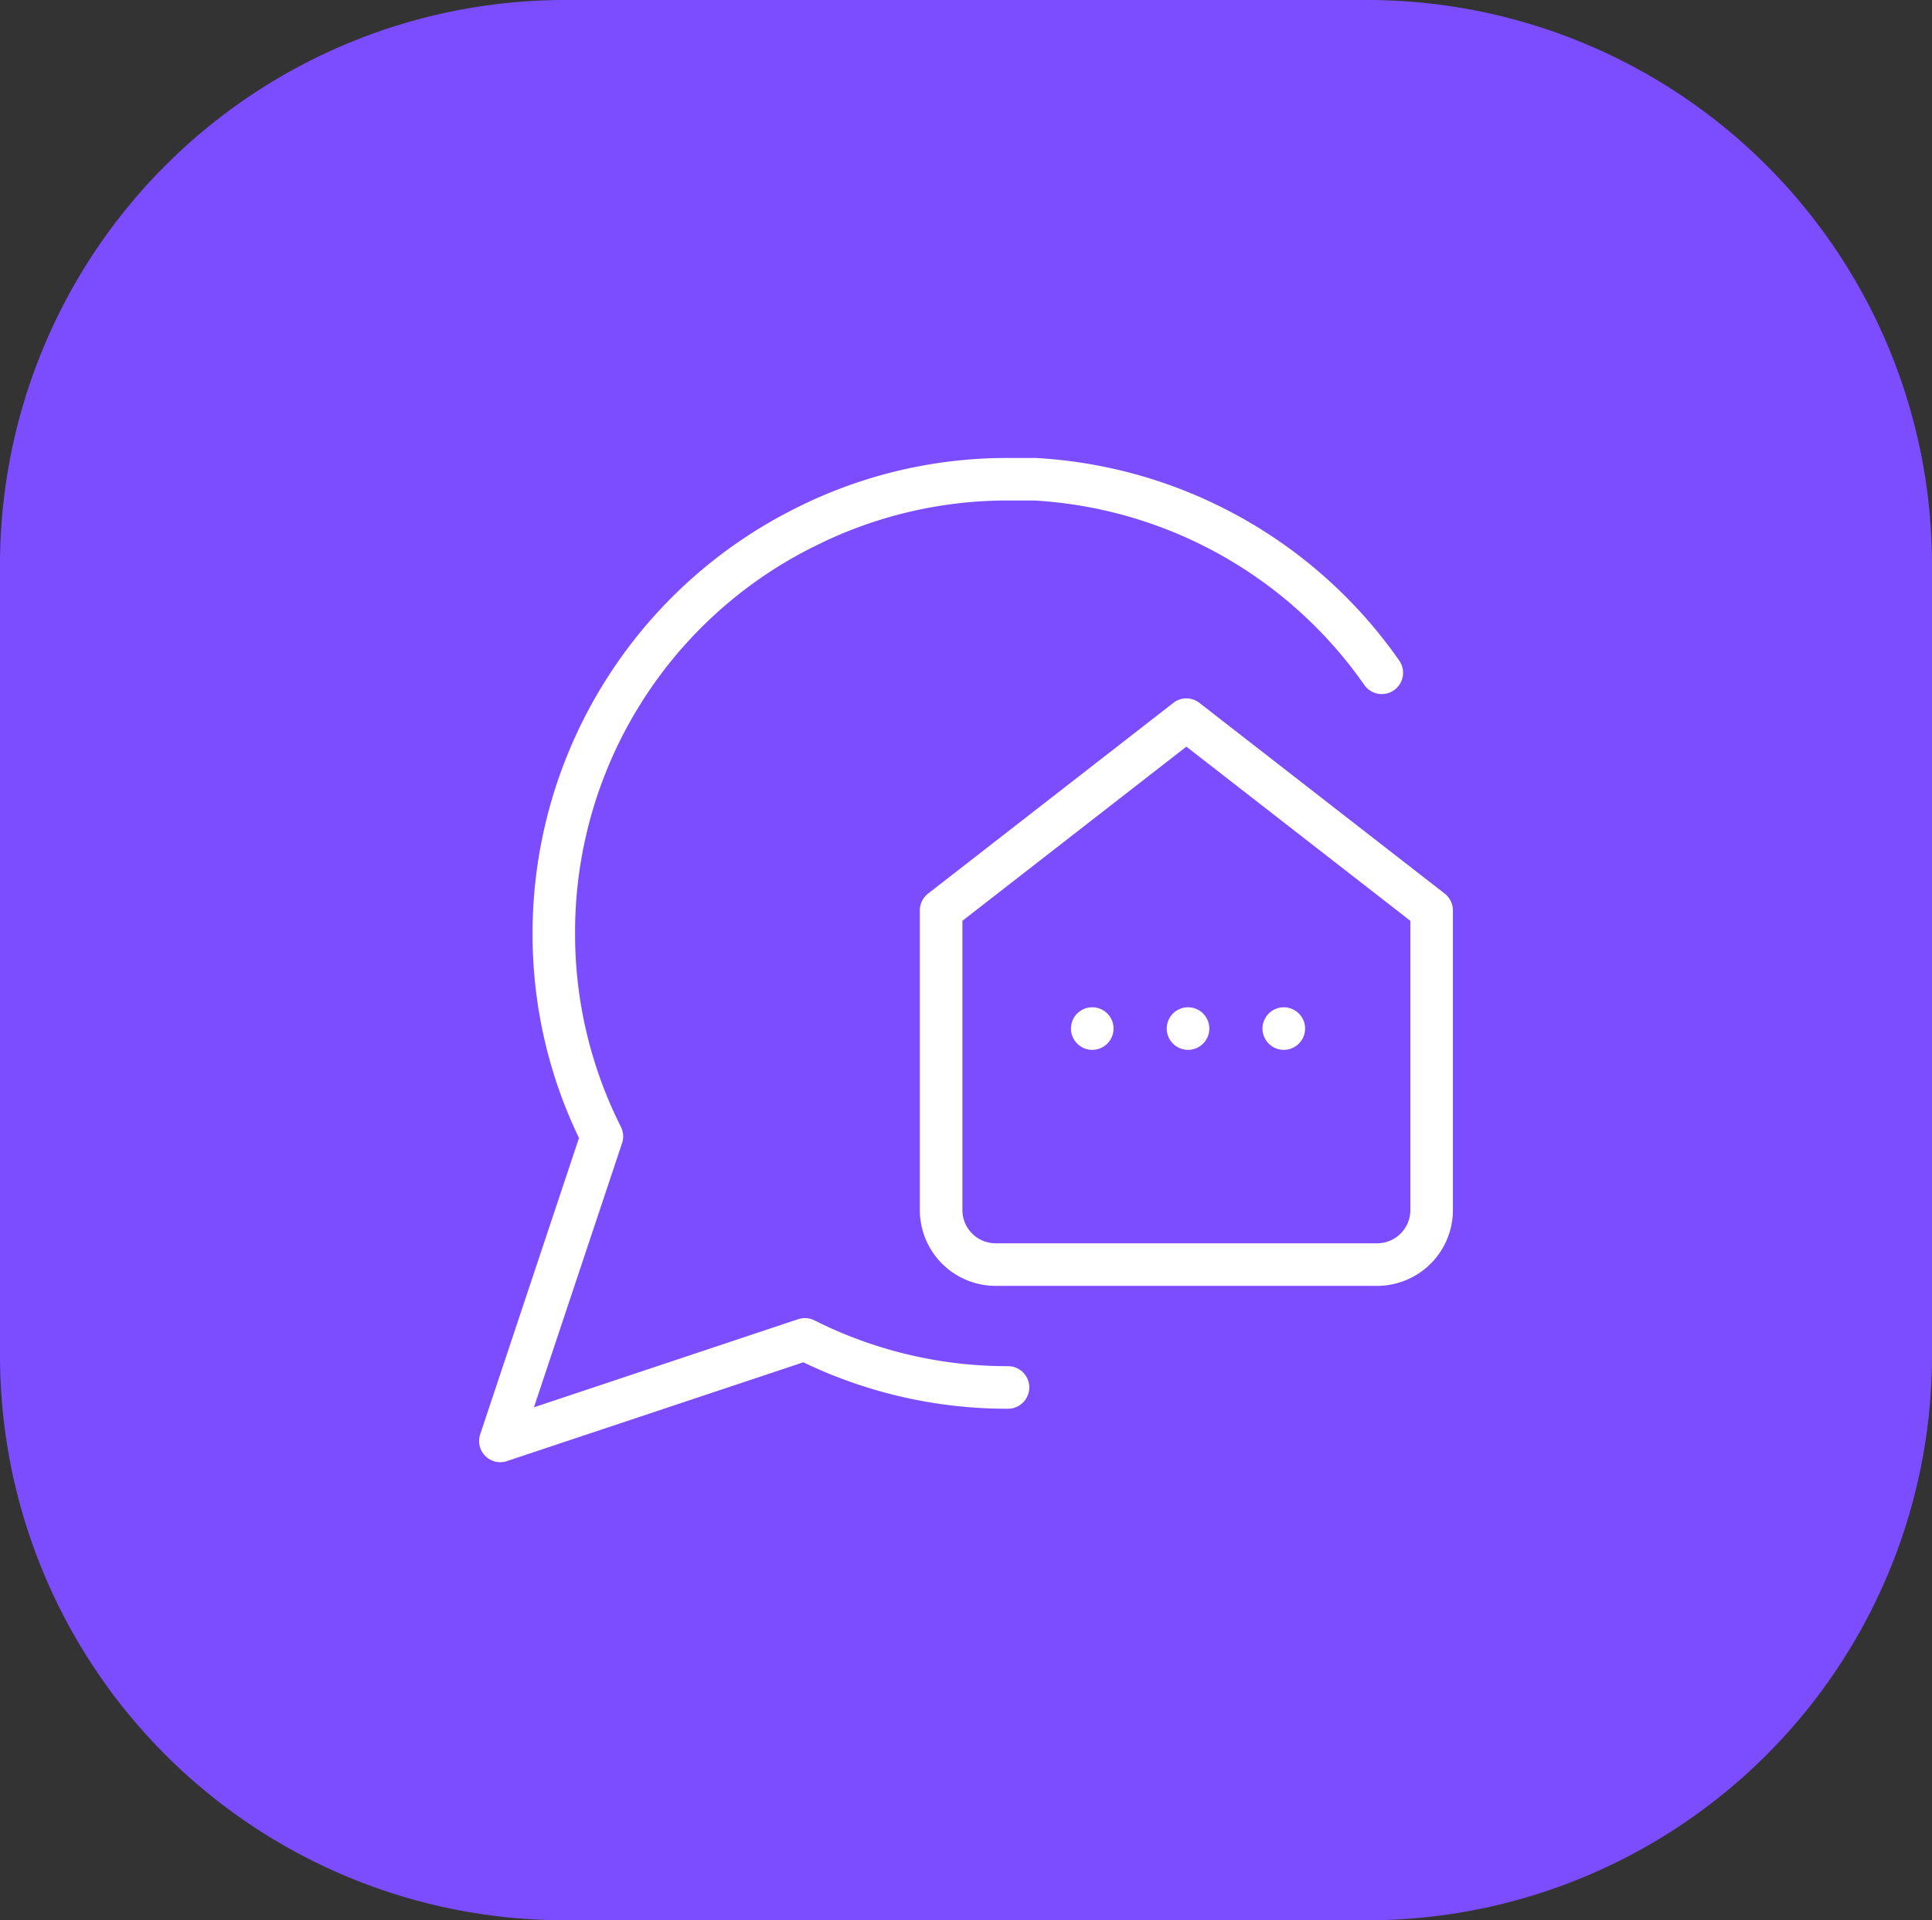 <svg xmlns="http://www.w3.org/2000/svg" width="171" height="170" viewBox="0 0 171 170">
  <rect x="0" y="0" width="171" height="170" fill="#333333" stroke="none"/>
  <g id="noefil-fond" transform="translate(-1722 -352)">
    <path id="Tracé_296" data-name="Tracé 296" d="M50,0h71a50,50,0,0,1,50,50v70a50,50,0,0,1-50,50H50A50,50,0,0,1,0,120V50A50,50,0,0,1,50,0Z" transform="translate(1722 352)" fill="#7c4dff"/>
    <path id="Union_20" data-name="Union 20" d="M-9963.448,1252.357a1.881,1.881,0,0,1-.454-1.927l8.742-26.228a41.4,41.4,0,0,1-2.991-8.441,41.6,41.6,0,0,1-1.119-9.677,42.046,42.046,0,0,1,6.294-22.118A42.058,42.058,0,0,1-9936,1168.457a41.617,41.617,0,0,1,9.147-3.34,41.59,41.59,0,0,1,9.678-1.116h2.359c.033,0,.071,0,.1,0a42.078,42.078,0,0,1,32.15,17.928,1.884,1.884,0,0,1-.452,2.626,1.883,1.883,0,0,1-2.626-.45,38.331,38.331,0,0,0-29.229-16.34h-2.414a37.915,37.915,0,0,0-17.022,4.056l-.008,0a38.119,38.119,0,0,0-21.19,34.266,37.924,37.924,0,0,0,4.054,17.122,1.881,1.881,0,0,1,.106,1.446l-7.8,23.387,23.387-7.8a1.894,1.894,0,0,1,1.447.106,37.907,37.907,0,0,0,17.119,4.053,1.887,1.887,0,0,1,1.89,1.879,1.886,1.886,0,0,1-1.88,1.889,41.461,41.461,0,0,1-9.678-1.119,41.523,41.523,0,0,1-8.441-2.991l-26.225,8.743a1.878,1.878,0,0,1-.6.1A1.876,1.876,0,0,1-9963.448,1252.357Zm45.163-15.064a6.715,6.715,0,0,1-6.707-6.708v-26.531a1.887,1.887,0,0,1,.728-1.488l21.708-16.882a1.863,1.863,0,0,1,1.156-.4,1.877,1.877,0,0,1,1.156.4l21.708,16.882a1.891,1.891,0,0,1,.726,1.488v26.531a6.715,6.715,0,0,1-6.708,6.708Zm-2.939-32.318v25.61a2.943,2.943,0,0,0,2.939,2.939h33.767a2.944,2.944,0,0,0,2.941-2.939v-25.61l-19.823-15.419Zm26.562,9.539a1.884,1.884,0,0,1,1.885-1.884,1.883,1.883,0,0,1,1.884,1.884,1.883,1.883,0,0,1-1.884,1.884A1.884,1.884,0,0,1-9894.663,1214.513Zm-8.476,0a1.883,1.883,0,0,1,1.884-1.884,1.883,1.883,0,0,1,1.884,1.884,1.883,1.883,0,0,1-1.884,1.884A1.883,1.883,0,0,1-9903.139,1214.513Zm-8.477,0a1.884,1.884,0,0,1,1.885-1.884,1.883,1.883,0,0,1,1.883,1.884,1.883,1.883,0,0,1-1.883,1.884A1.884,1.884,0,0,1-9911.615,1214.513Z" transform="translate(11728.406 -771.457)" fill="#fff"/>
  </g>
</svg>
